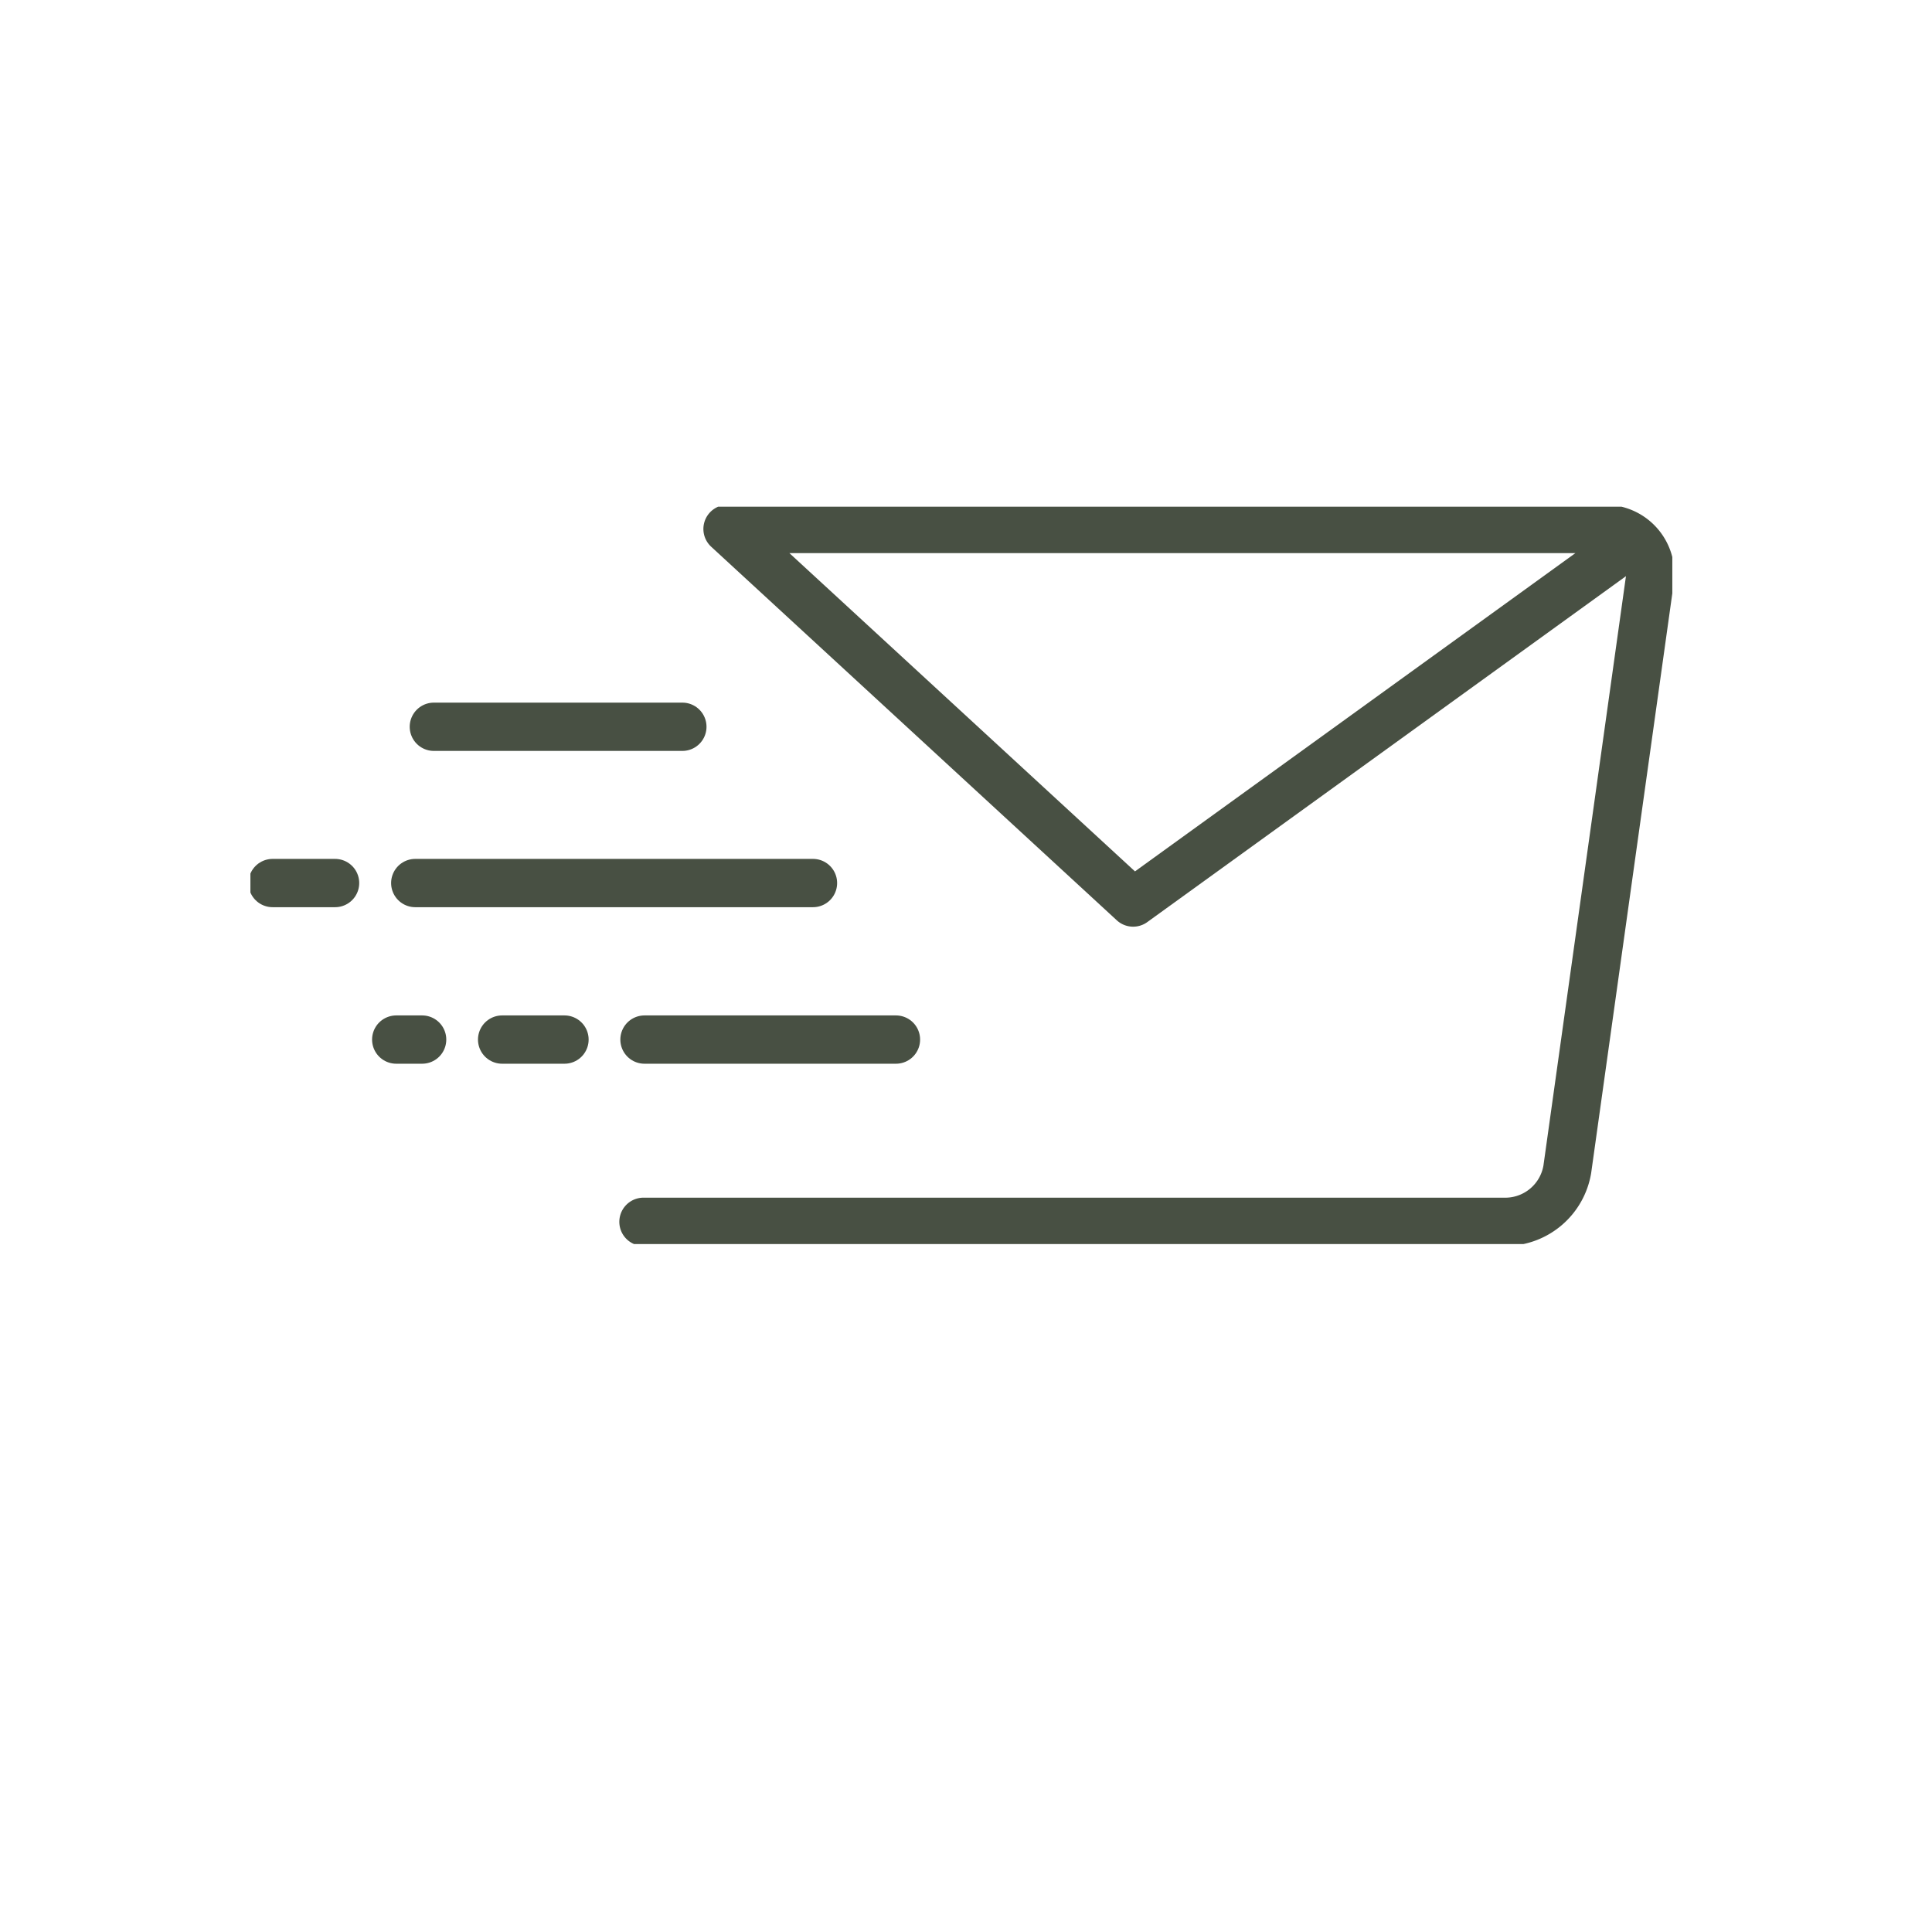 <?xml version="1.0" encoding="UTF-8"?> <svg xmlns="http://www.w3.org/2000/svg" xmlns:xlink="http://www.w3.org/1999/xlink" width="160" height="160" viewBox="0 0 160 160"><defs><style> .cls-1, .cls-2, .cls-4 { fill: none; } .cls-1, .cls-4 { stroke: #485043; stroke-width: 4px; } .cls-3 { clip-path: url(#clip-path); } .cls-4 { stroke-linecap: round; stroke-linejoin: round; } </style><clipPath id="clip-path"><rect id="Rechteck_9" data-name="Rechteck 9" class="cls-1" width="117.757" height="61.063"></rect></clipPath></defs><g id="icon_classic" transform="translate(-0.248)"><rect id="Rechteck_22" data-name="Rechteck 22" class="cls-2" width="160" height="160" transform="translate(0.248)"></rect><g id="Gruppe_347" data-name="Gruppe 347" transform="translate(20.985 41.963)"><g id="Gruppe_346" data-name="Gruppe 346" class="cls-3" transform="translate(0 0)"><path id="Pfad_223" data-name="Pfad 223" class="cls-4" d="M22.112,58.634H93.619a5.214,5.214,0,0,0,5-4.347L105.435,5.6a3.721,3.721,0,0,0-3.782-4.346H29.074L62.663,32.191l40.1-28.978" transform="translate(10.441 0.589)"></path><line id="Linie_8" data-name="Linie 8" class="cls-4" x1="20.825" transform="translate(32.637 44.13)"></line><line id="Linie_9" data-name="Linie 9" class="cls-4" x1="32.937" transform="translate(13.653 31.167)"></line><line id="Linie_10" data-name="Linie 10" class="cls-4" x1="5.172" transform="translate(1.84 31.167)"></line><line id="Linie_11" data-name="Linie 11" class="cls-4" x1="5.164" transform="translate(20.847 44.13)"></line><line id="Linie_12" data-name="Linie 12" class="cls-4" x1="2.145" transform="translate(12.077 44.13)"></line><line id="Linie_13" data-name="Linie 13" class="cls-4" x1="20.58" transform="translate(15.193 18.225)"></line></g></g></g></svg> 